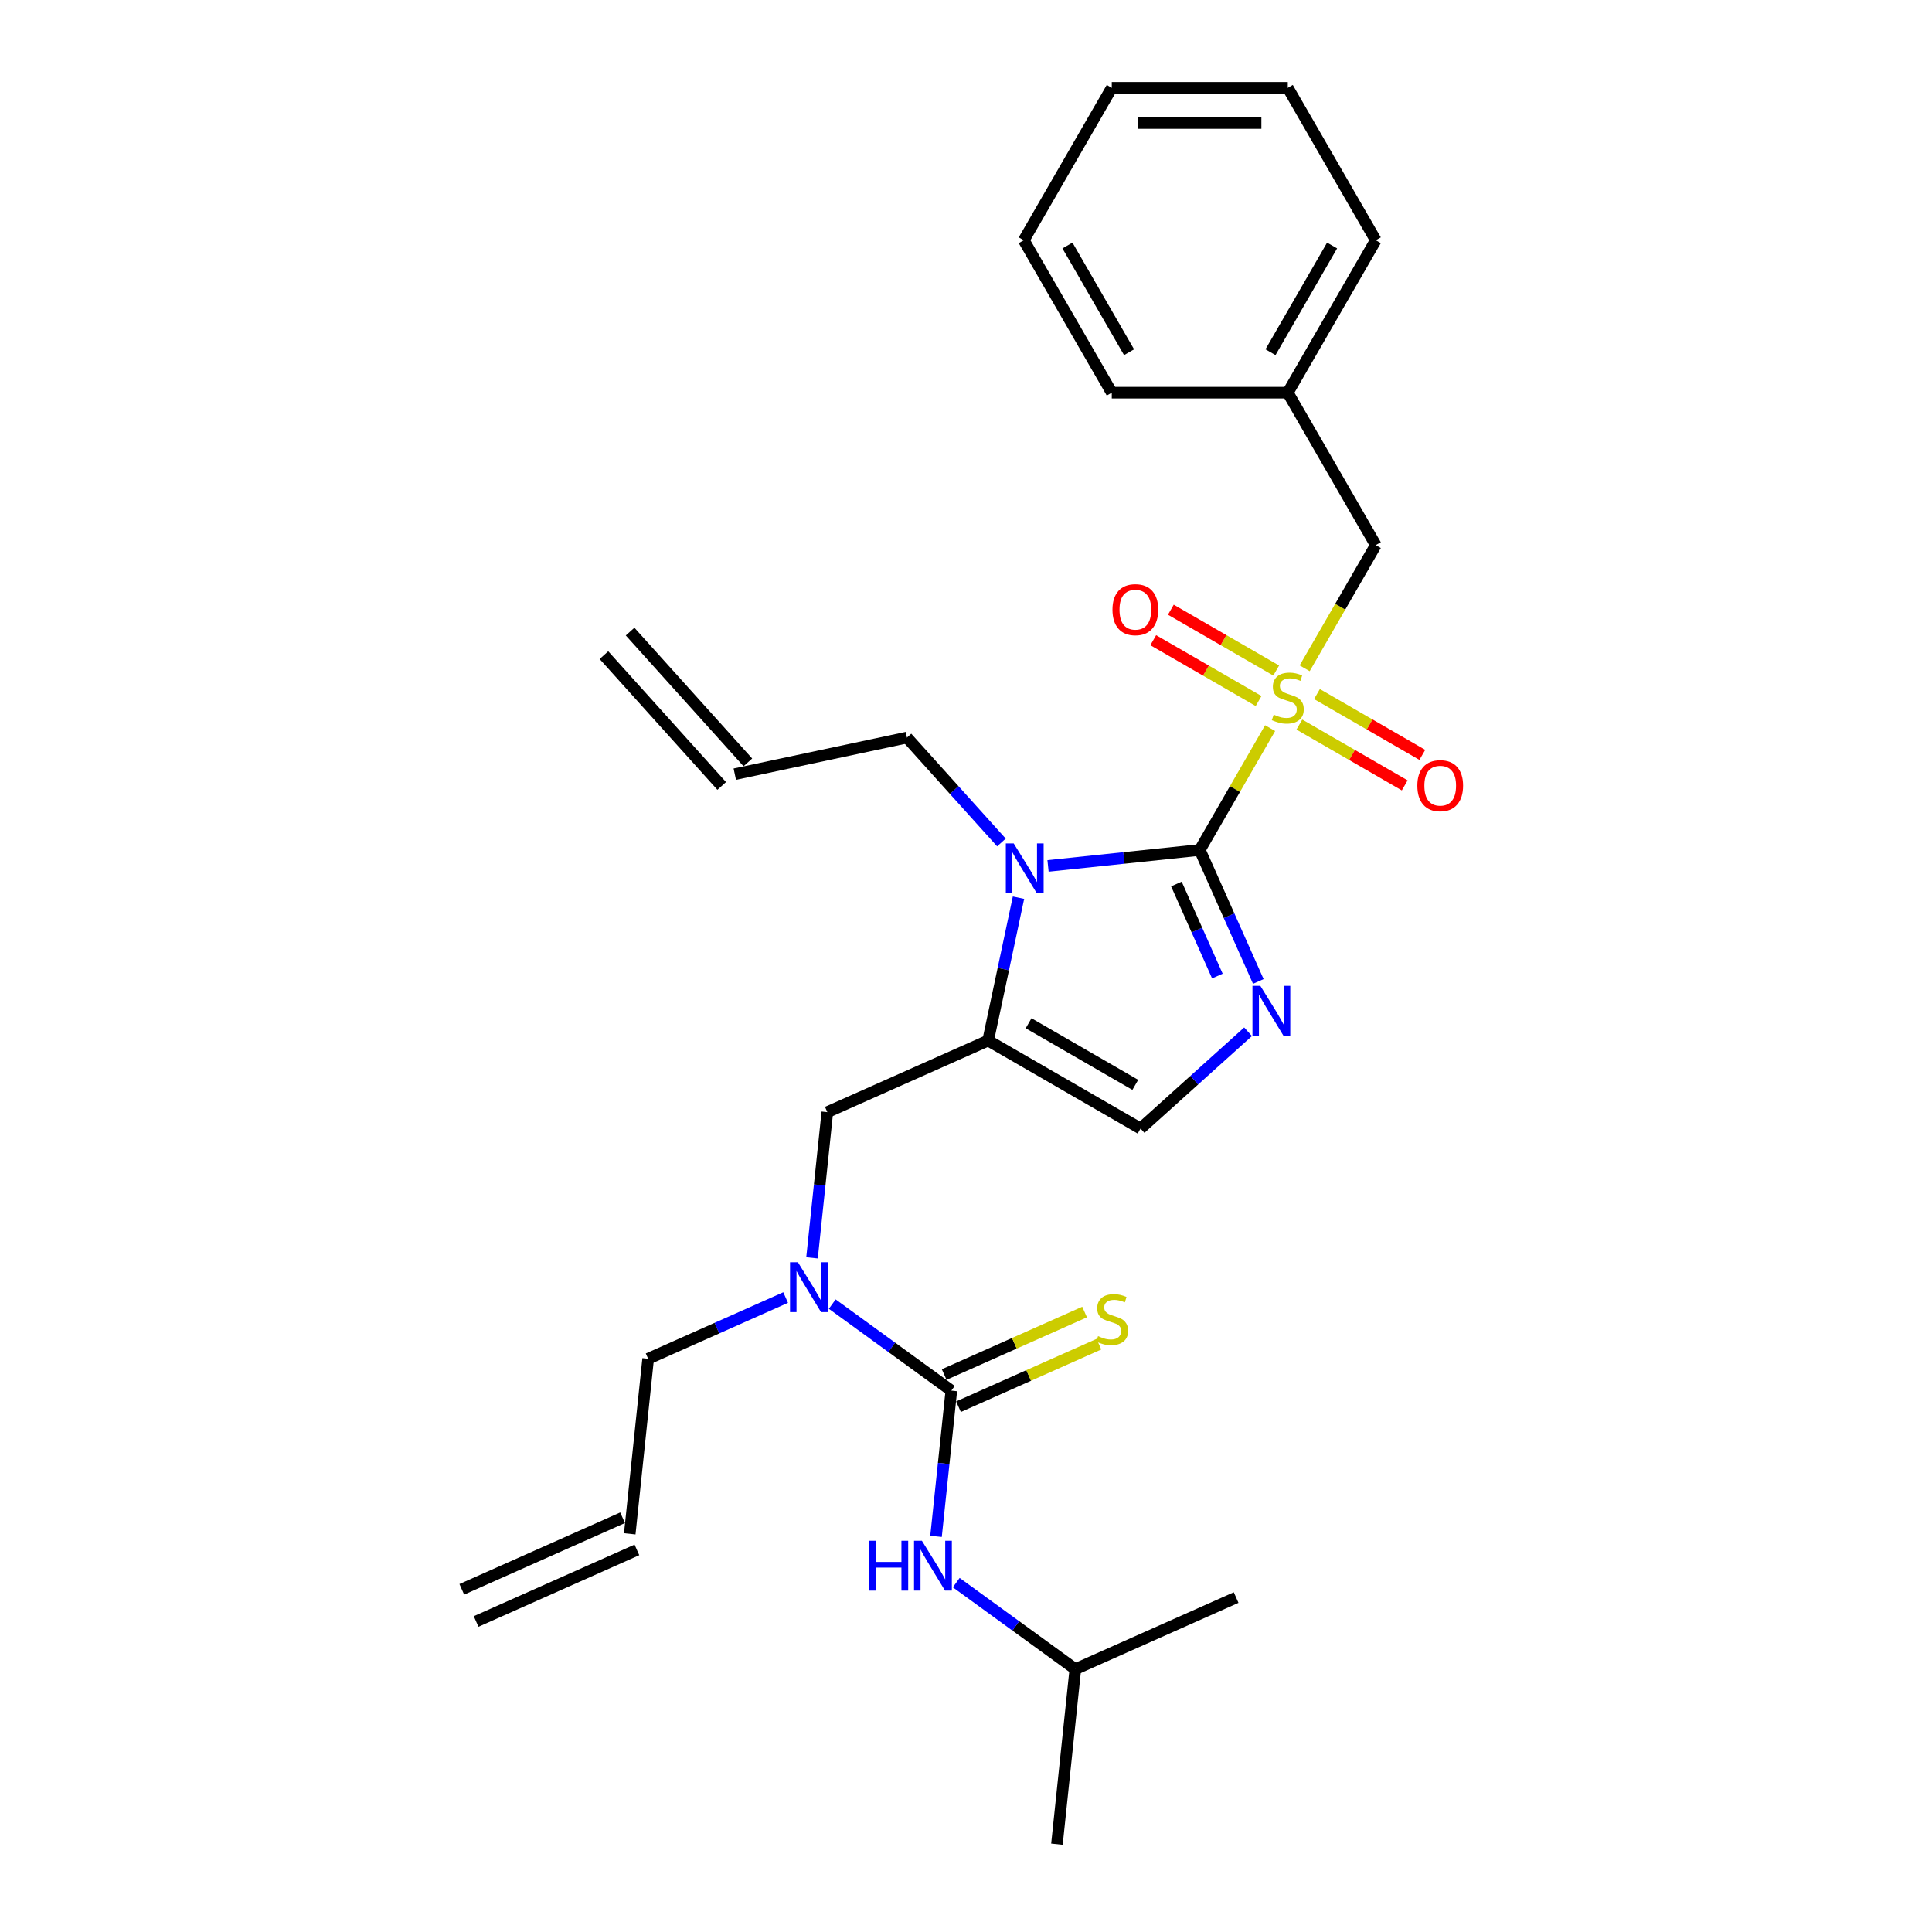 <?xml version='1.0' encoding='iso-8859-1'?>
<svg version='1.1' baseProfile='full'
              xmlns='http://www.w3.org/2000/svg'
                      xmlns:rdkit='http://www.rdkit.org/xml'
                      xmlns:xlink='http://www.w3.org/1999/xlink'
                  xml:space='preserve'
width='1000px' height='1000px' viewBox='0 0 1000 1000'>
<!-- END OF HEADER -->
<rect style='opacity:1.0;fill:#FFFFFF;stroke:none' width='1000' height='1000' x='0' y='0'> </rect>
<path class='bond-0' d='M 420.302,651.061 L 424.266,613.347' style='fill:none;fill-rule:evenodd;stroke:#0000FF;stroke-width:6px;stroke-linecap:butt;stroke-linejoin:miter;stroke-opacity:1' />
<path class='bond-0' d='M 424.266,613.347 L 428.23,575.634' style='fill:none;fill-rule:evenodd;stroke:#000000;stroke-width:6px;stroke-linecap:butt;stroke-linejoin:miter;stroke-opacity:1' />
<path class='bond-1' d='M 430.769,675.002 L 461.59,697.395' style='fill:none;fill-rule:evenodd;stroke:#0000FF;stroke-width:6px;stroke-linecap:butt;stroke-linejoin:miter;stroke-opacity:1' />
<path class='bond-1' d='M 461.59,697.395 L 492.411,719.788' style='fill:none;fill-rule:evenodd;stroke:#000000;stroke-width:6px;stroke-linecap:butt;stroke-linejoin:miter;stroke-opacity:1' />
<path class='bond-2' d='M 406.645,671.609 L 371.062,687.451' style='fill:none;fill-rule:evenodd;stroke:#0000FF;stroke-width:6px;stroke-linecap:butt;stroke-linejoin:miter;stroke-opacity:1' />
<path class='bond-2' d='M 371.062,687.451 L 335.48,703.294' style='fill:none;fill-rule:evenodd;stroke:#000000;stroke-width:6px;stroke-linecap:butt;stroke-linejoin:miter;stroke-opacity:1' />
<path class='bond-3' d='M 556.592,863.941 L 547.069,954.545' style='fill:none;fill-rule:evenodd;stroke:#000000;stroke-width:6px;stroke-linecap:butt;stroke-linejoin:miter;stroke-opacity:1' />
<path class='bond-4' d='M 556.592,863.941 L 639.819,826.886' style='fill:none;fill-rule:evenodd;stroke:#000000;stroke-width:6px;stroke-linecap:butt;stroke-linejoin:miter;stroke-opacity:1' />
<path class='bond-5' d='M 556.592,863.941 L 525.771,841.548' style='fill:none;fill-rule:evenodd;stroke:#000000;stroke-width:6px;stroke-linecap:butt;stroke-linejoin:miter;stroke-opacity:1' />
<path class='bond-5' d='M 525.771,841.548 L 494.95,819.156' style='fill:none;fill-rule:evenodd;stroke:#0000FF;stroke-width:6px;stroke-linecap:butt;stroke-linejoin:miter;stroke-opacity:1' />
<path class='bond-6' d='M 492.411,719.788 L 488.447,757.501' style='fill:none;fill-rule:evenodd;stroke:#000000;stroke-width:6px;stroke-linecap:butt;stroke-linejoin:miter;stroke-opacity:1' />
<path class='bond-6' d='M 488.447,757.501 L 484.483,795.214' style='fill:none;fill-rule:evenodd;stroke:#0000FF;stroke-width:6px;stroke-linecap:butt;stroke-linejoin:miter;stroke-opacity:1' />
<path class='bond-7' d='M 496.116,728.11 L 532.455,711.931' style='fill:none;fill-rule:evenodd;stroke:#000000;stroke-width:6px;stroke-linecap:butt;stroke-linejoin:miter;stroke-opacity:1' />
<path class='bond-7' d='M 532.455,711.931 L 568.794,695.752' style='fill:none;fill-rule:evenodd;stroke:#CCCC00;stroke-width:6px;stroke-linecap:butt;stroke-linejoin:miter;stroke-opacity:1' />
<path class='bond-7' d='M 488.705,711.465 L 525.044,695.286' style='fill:none;fill-rule:evenodd;stroke:#000000;stroke-width:6px;stroke-linecap:butt;stroke-linejoin:miter;stroke-opacity:1' />
<path class='bond-7' d='M 525.044,695.286 L 561.383,679.107' style='fill:none;fill-rule:evenodd;stroke:#CCCC00;stroke-width:6px;stroke-linecap:butt;stroke-linejoin:miter;stroke-opacity:1' />
<path class='bond-8' d='M 246.435,839.276 L 329.662,802.221' style='fill:none;fill-rule:evenodd;stroke:#000000;stroke-width:6px;stroke-linecap:butt;stroke-linejoin:miter;stroke-opacity:1' />
<path class='bond-8' d='M 239.024,822.63 L 322.251,785.575' style='fill:none;fill-rule:evenodd;stroke:#000000;stroke-width:6px;stroke-linecap:butt;stroke-linejoin:miter;stroke-opacity:1' />
<path class='bond-9' d='M 325.957,793.898 L 335.48,703.294' style='fill:none;fill-rule:evenodd;stroke:#000000;stroke-width:6px;stroke-linecap:butt;stroke-linejoin:miter;stroke-opacity:1' />
<path class='bond-10' d='M 657.413,376.88 L 639.208,408.412' style='fill:none;fill-rule:evenodd;stroke:#CCCC00;stroke-width:6px;stroke-linecap:butt;stroke-linejoin:miter;stroke-opacity:1' />
<path class='bond-10' d='M 639.208,408.412 L 621.003,439.944' style='fill:none;fill-rule:evenodd;stroke:#000000;stroke-width:6px;stroke-linecap:butt;stroke-linejoin:miter;stroke-opacity:1' />
<path class='bond-11' d='M 675.296,345.904 L 693.701,314.026' style='fill:none;fill-rule:evenodd;stroke:#CCCC00;stroke-width:6px;stroke-linecap:butt;stroke-linejoin:miter;stroke-opacity:1' />
<path class='bond-11' d='M 693.701,314.026 L 712.106,282.148' style='fill:none;fill-rule:evenodd;stroke:#000000;stroke-width:6px;stroke-linecap:butt;stroke-linejoin:miter;stroke-opacity:1' />
<path class='bond-12' d='M 672.549,375.027 L 699.815,390.768' style='fill:none;fill-rule:evenodd;stroke:#CCCC00;stroke-width:6px;stroke-linecap:butt;stroke-linejoin:miter;stroke-opacity:1' />
<path class='bond-12' d='M 699.815,390.768 L 727.08,406.51' style='fill:none;fill-rule:evenodd;stroke:#FF0000;stroke-width:6px;stroke-linecap:butt;stroke-linejoin:miter;stroke-opacity:1' />
<path class='bond-12' d='M 681.659,359.247 L 708.925,374.989' style='fill:none;fill-rule:evenodd;stroke:#CCCC00;stroke-width:6px;stroke-linecap:butt;stroke-linejoin:miter;stroke-opacity:1' />
<path class='bond-12' d='M 708.925,374.989 L 736.191,390.731' style='fill:none;fill-rule:evenodd;stroke:#FF0000;stroke-width:6px;stroke-linecap:butt;stroke-linejoin:miter;stroke-opacity:1' />
<path class='bond-13' d='M 660.56,347.065 L 633.294,331.323' style='fill:none;fill-rule:evenodd;stroke:#CCCC00;stroke-width:6px;stroke-linecap:butt;stroke-linejoin:miter;stroke-opacity:1' />
<path class='bond-13' d='M 633.294,331.323 L 606.028,315.581' style='fill:none;fill-rule:evenodd;stroke:#FF0000;stroke-width:6px;stroke-linecap:butt;stroke-linejoin:miter;stroke-opacity:1' />
<path class='bond-13' d='M 651.449,362.845 L 624.183,347.103' style='fill:none;fill-rule:evenodd;stroke:#CCCC00;stroke-width:6px;stroke-linecap:butt;stroke-linejoin:miter;stroke-opacity:1' />
<path class='bond-13' d='M 624.183,347.103 L 596.918,331.361' style='fill:none;fill-rule:evenodd;stroke:#FF0000;stroke-width:6px;stroke-linecap:butt;stroke-linejoin:miter;stroke-opacity:1' />
<path class='bond-14' d='M 712.106,282.148 L 666.554,203.25' style='fill:none;fill-rule:evenodd;stroke:#000000;stroke-width:6px;stroke-linecap:butt;stroke-linejoin:miter;stroke-opacity:1' />
<path class='bond-15' d='M 666.554,203.25 L 712.106,124.352' style='fill:none;fill-rule:evenodd;stroke:#000000;stroke-width:6px;stroke-linecap:butt;stroke-linejoin:miter;stroke-opacity:1' />
<path class='bond-15' d='M 657.607,182.305 L 689.494,127.077' style='fill:none;fill-rule:evenodd;stroke:#000000;stroke-width:6px;stroke-linecap:butt;stroke-linejoin:miter;stroke-opacity:1' />
<path class='bond-16' d='M 666.554,203.25 L 575.451,203.25' style='fill:none;fill-rule:evenodd;stroke:#000000;stroke-width:6px;stroke-linecap:butt;stroke-linejoin:miter;stroke-opacity:1' />
<path class='bond-17' d='M 712.106,124.352 L 666.554,45.455' style='fill:none;fill-rule:evenodd;stroke:#000000;stroke-width:6px;stroke-linecap:butt;stroke-linejoin:miter;stroke-opacity:1' />
<path class='bond-18' d='M 527.172,464.644 L 519.314,501.612' style='fill:none;fill-rule:evenodd;stroke:#0000FF;stroke-width:6px;stroke-linecap:butt;stroke-linejoin:miter;stroke-opacity:1' />
<path class='bond-18' d='M 519.314,501.612 L 511.457,538.579' style='fill:none;fill-rule:evenodd;stroke:#000000;stroke-width:6px;stroke-linecap:butt;stroke-linejoin:miter;stroke-opacity:1' />
<path class='bond-19' d='M 542.46,448.199 L 581.731,444.071' style='fill:none;fill-rule:evenodd;stroke:#0000FF;stroke-width:6px;stroke-linecap:butt;stroke-linejoin:miter;stroke-opacity:1' />
<path class='bond-19' d='M 581.731,444.071 L 621.003,439.944' style='fill:none;fill-rule:evenodd;stroke:#000000;stroke-width:6px;stroke-linecap:butt;stroke-linejoin:miter;stroke-opacity:1' />
<path class='bond-20' d='M 518.336,436.07 L 493.887,408.917' style='fill:none;fill-rule:evenodd;stroke:#0000FF;stroke-width:6px;stroke-linecap:butt;stroke-linejoin:miter;stroke-opacity:1' />
<path class='bond-20' d='M 493.887,408.917 L 469.438,381.764' style='fill:none;fill-rule:evenodd;stroke:#000000;stroke-width:6px;stroke-linecap:butt;stroke-linejoin:miter;stroke-opacity:1' />
<path class='bond-21' d='M 511.457,538.579 L 590.355,584.131' style='fill:none;fill-rule:evenodd;stroke:#000000;stroke-width:6px;stroke-linecap:butt;stroke-linejoin:miter;stroke-opacity:1' />
<path class='bond-21' d='M 532.402,529.632 L 587.63,561.518' style='fill:none;fill-rule:evenodd;stroke:#000000;stroke-width:6px;stroke-linecap:butt;stroke-linejoin:miter;stroke-opacity:1' />
<path class='bond-22' d='M 511.457,538.579 L 428.23,575.634' style='fill:none;fill-rule:evenodd;stroke:#000000;stroke-width:6px;stroke-linecap:butt;stroke-linejoin:miter;stroke-opacity:1' />
<path class='bond-23' d='M 590.355,584.131 L 618.175,559.081' style='fill:none;fill-rule:evenodd;stroke:#000000;stroke-width:6px;stroke-linecap:butt;stroke-linejoin:miter;stroke-opacity:1' />
<path class='bond-23' d='M 618.175,559.081 L 645.996,534.031' style='fill:none;fill-rule:evenodd;stroke:#0000FF;stroke-width:6px;stroke-linecap:butt;stroke-linejoin:miter;stroke-opacity:1' />
<path class='bond-24' d='M 651.3,507.993 L 636.151,473.968' style='fill:none;fill-rule:evenodd;stroke:#0000FF;stroke-width:6px;stroke-linecap:butt;stroke-linejoin:miter;stroke-opacity:1' />
<path class='bond-24' d='M 636.151,473.968 L 621.003,439.944' style='fill:none;fill-rule:evenodd;stroke:#000000;stroke-width:6px;stroke-linecap:butt;stroke-linejoin:miter;stroke-opacity:1' />
<path class='bond-24' d='M 630.11,505.197 L 619.506,481.379' style='fill:none;fill-rule:evenodd;stroke:#0000FF;stroke-width:6px;stroke-linecap:butt;stroke-linejoin:miter;stroke-opacity:1' />
<path class='bond-24' d='M 619.506,481.379 L 608.902,457.562' style='fill:none;fill-rule:evenodd;stroke:#000000;stroke-width:6px;stroke-linecap:butt;stroke-linejoin:miter;stroke-opacity:1' />
<path class='bond-25' d='M 312.595,339.098 L 373.555,406.801' style='fill:none;fill-rule:evenodd;stroke:#000000;stroke-width:6px;stroke-linecap:butt;stroke-linejoin:miter;stroke-opacity:1' />
<path class='bond-25' d='M 326.136,326.906 L 387.096,394.609' style='fill:none;fill-rule:evenodd;stroke:#000000;stroke-width:6px;stroke-linecap:butt;stroke-linejoin:miter;stroke-opacity:1' />
<path class='bond-26' d='M 380.326,400.705 L 469.438,381.764' style='fill:none;fill-rule:evenodd;stroke:#000000;stroke-width:6px;stroke-linecap:butt;stroke-linejoin:miter;stroke-opacity:1' />
<path class='bond-27' d='M 575.451,203.25 L 529.899,124.352' style='fill:none;fill-rule:evenodd;stroke:#000000;stroke-width:6px;stroke-linecap:butt;stroke-linejoin:miter;stroke-opacity:1' />
<path class='bond-27' d='M 584.398,182.305 L 552.511,127.077' style='fill:none;fill-rule:evenodd;stroke:#000000;stroke-width:6px;stroke-linecap:butt;stroke-linejoin:miter;stroke-opacity:1' />
<path class='bond-28' d='M 666.554,45.455 L 575.451,45.455' style='fill:none;fill-rule:evenodd;stroke:#000000;stroke-width:6px;stroke-linecap:butt;stroke-linejoin:miter;stroke-opacity:1' />
<path class='bond-28' d='M 652.889,63.675 L 589.116,63.675' style='fill:none;fill-rule:evenodd;stroke:#000000;stroke-width:6px;stroke-linecap:butt;stroke-linejoin:miter;stroke-opacity:1' />
<path class='bond-29' d='M 529.899,124.352 L 575.451,45.455' style='fill:none;fill-rule:evenodd;stroke:#000000;stroke-width:6px;stroke-linecap:butt;stroke-linejoin:miter;stroke-opacity:1' />
<path  class='atom-0' d='M 413.004 653.338
L 421.458 667.004
Q 422.296 668.352, 423.645 670.794
Q 424.993 673.235, 425.066 673.381
L 425.066 653.338
L 428.491 653.338
L 428.491 679.139
L 424.957 679.139
L 415.883 664.198
Q 414.826 662.449, 413.696 660.444
Q 412.603 658.44, 412.275 657.821
L 412.275 679.139
L 408.922 679.139
L 408.922 653.338
L 413.004 653.338
' fill='#0000FF'/>
<path  class='atom-3' d='M 449.89 797.492
L 453.389 797.492
L 453.389 808.461
L 466.581 808.461
L 466.581 797.492
L 470.079 797.492
L 470.079 823.292
L 466.581 823.292
L 466.581 811.376
L 453.389 811.376
L 453.389 823.292
L 449.89 823.292
L 449.89 797.492
' fill='#0000FF'/>
<path  class='atom-3' d='M 477.185 797.492
L 485.639 811.157
Q 486.478 812.506, 487.826 814.947
Q 489.174 817.389, 489.247 817.534
L 489.247 797.492
L 492.673 797.492
L 492.673 823.292
L 489.138 823.292
L 480.064 808.351
Q 479.007 806.602, 477.877 804.598
Q 476.784 802.594, 476.456 801.974
L 476.456 823.292
L 473.104 823.292
L 473.104 797.492
L 477.185 797.492
' fill='#0000FF'/>
<path  class='atom-4' d='M 568.35 691.588
Q 568.641 691.697, 569.844 692.207
Q 571.046 692.718, 572.358 693.045
Q 573.707 693.337, 575.019 693.337
Q 577.46 693.337, 578.881 692.171
Q 580.303 690.968, 580.303 688.891
Q 580.303 687.47, 579.574 686.595
Q 578.881 685.721, 577.788 685.247
Q 576.695 684.773, 574.873 684.227
Q 572.577 683.534, 571.192 682.878
Q 569.844 682.222, 568.86 680.838
Q 567.912 679.453, 567.912 677.121
Q 567.912 673.877, 570.099 671.873
Q 572.322 669.869, 576.695 669.869
Q 579.683 669.869, 583.072 671.29
L 582.234 674.096
Q 579.136 672.821, 576.804 672.821
Q 574.29 672.821, 572.905 673.877
Q 571.52 674.898, 571.557 676.683
Q 571.557 678.068, 572.249 678.906
Q 572.978 679.744, 573.998 680.218
Q 575.055 680.692, 576.804 681.238
Q 579.136 681.967, 580.521 682.696
Q 581.906 683.425, 582.89 684.919
Q 583.91 686.377, 583.91 688.891
Q 583.91 692.462, 581.505 694.394
Q 579.136 696.289, 575.164 696.289
Q 572.869 696.289, 571.119 695.779
Q 569.407 695.305, 567.366 694.467
L 568.35 691.588
' fill='#CCCC00'/>
<path  class='atom-9' d='M 659.266 369.901
Q 659.557 370.01, 660.76 370.521
Q 661.963 371.031, 663.274 371.359
Q 664.623 371.65, 665.935 371.65
Q 668.376 371.65, 669.797 370.484
Q 671.219 369.282, 671.219 367.204
Q 671.219 365.783, 670.49 364.909
Q 669.797 364.034, 668.704 363.56
Q 667.611 363.087, 665.789 362.54
Q 663.493 361.848, 662.108 361.192
Q 660.76 360.536, 659.776 359.151
Q 658.829 357.766, 658.829 355.434
Q 658.829 352.191, 661.015 350.186
Q 663.238 348.182, 667.611 348.182
Q 670.599 348.182, 673.988 349.603
L 673.15 352.409
Q 670.053 351.134, 667.72 351.134
Q 665.206 351.134, 663.821 352.191
Q 662.436 353.211, 662.473 354.997
Q 662.473 356.381, 663.165 357.22
Q 663.894 358.058, 664.914 358.531
Q 665.971 359.005, 667.72 359.552
Q 670.053 360.281, 671.437 361.009
Q 672.822 361.738, 673.806 363.232
Q 674.826 364.69, 674.826 367.204
Q 674.826 370.776, 672.421 372.707
Q 670.053 374.602, 666.08 374.602
Q 663.785 374.602, 662.035 374.092
Q 660.323 373.618, 658.282 372.78
L 659.266 369.901
' fill='#CCCC00'/>
<path  class='atom-11' d='M 733.609 406.67
Q 733.609 400.475, 736.67 397.013
Q 739.731 393.552, 745.452 393.552
Q 751.173 393.552, 754.234 397.013
Q 757.295 400.475, 757.295 406.67
Q 757.295 412.938, 754.198 416.51
Q 751.1 420.044, 745.452 420.044
Q 739.767 420.044, 736.67 416.51
Q 733.609 412.975, 733.609 406.67
M 745.452 417.129
Q 749.388 417.129, 751.501 414.505
Q 753.651 411.845, 753.651 406.67
Q 753.651 401.605, 751.501 399.054
Q 749.388 396.467, 745.452 396.467
Q 741.516 396.467, 739.366 399.018
Q 737.253 401.569, 737.253 406.67
Q 737.253 411.882, 739.366 414.505
Q 741.516 417.129, 745.452 417.129
' fill='#FF0000'/>
<path  class='atom-12' d='M 575.813 315.567
Q 575.813 309.372, 578.874 305.91
Q 581.935 302.448, 587.656 302.448
Q 593.378 302.448, 596.439 305.91
Q 599.5 309.372, 599.5 315.567
Q 599.5 321.835, 596.402 325.406
Q 593.305 328.941, 587.656 328.941
Q 581.972 328.941, 578.874 325.406
Q 575.813 321.871, 575.813 315.567
M 587.656 326.026
Q 591.592 326.026, 593.706 323.402
Q 595.856 320.742, 595.856 315.567
Q 595.856 310.502, 593.706 307.951
Q 591.592 305.363, 587.656 305.363
Q 583.721 305.363, 581.571 307.914
Q 579.457 310.465, 579.457 315.567
Q 579.457 320.778, 581.571 323.402
Q 583.721 326.026, 587.656 326.026
' fill='#FF0000'/>
<path  class='atom-15' d='M 524.695 436.566
L 533.15 450.232
Q 533.988 451.58, 535.336 454.022
Q 536.684 456.463, 536.757 456.609
L 536.757 436.566
L 540.183 436.566
L 540.183 462.367
L 536.648 462.367
L 527.574 447.426
Q 526.517 445.677, 525.388 443.672
Q 524.294 441.668, 523.966 441.049
L 523.966 462.367
L 520.614 462.367
L 520.614 436.566
L 524.695 436.566
' fill='#0000FF'/>
<path  class='atom-18' d='M 652.355 510.27
L 660.809 523.936
Q 661.647 525.284, 662.995 527.726
Q 664.344 530.167, 664.417 530.313
L 664.417 510.27
L 667.842 510.27
L 667.842 536.071
L 664.307 536.071
L 655.233 521.13
Q 654.177 519.381, 653.047 517.377
Q 651.954 515.372, 651.626 514.753
L 651.626 536.071
L 648.273 536.071
L 648.273 510.27
L 652.355 510.27
' fill='#0000FF'/>
</svg>
